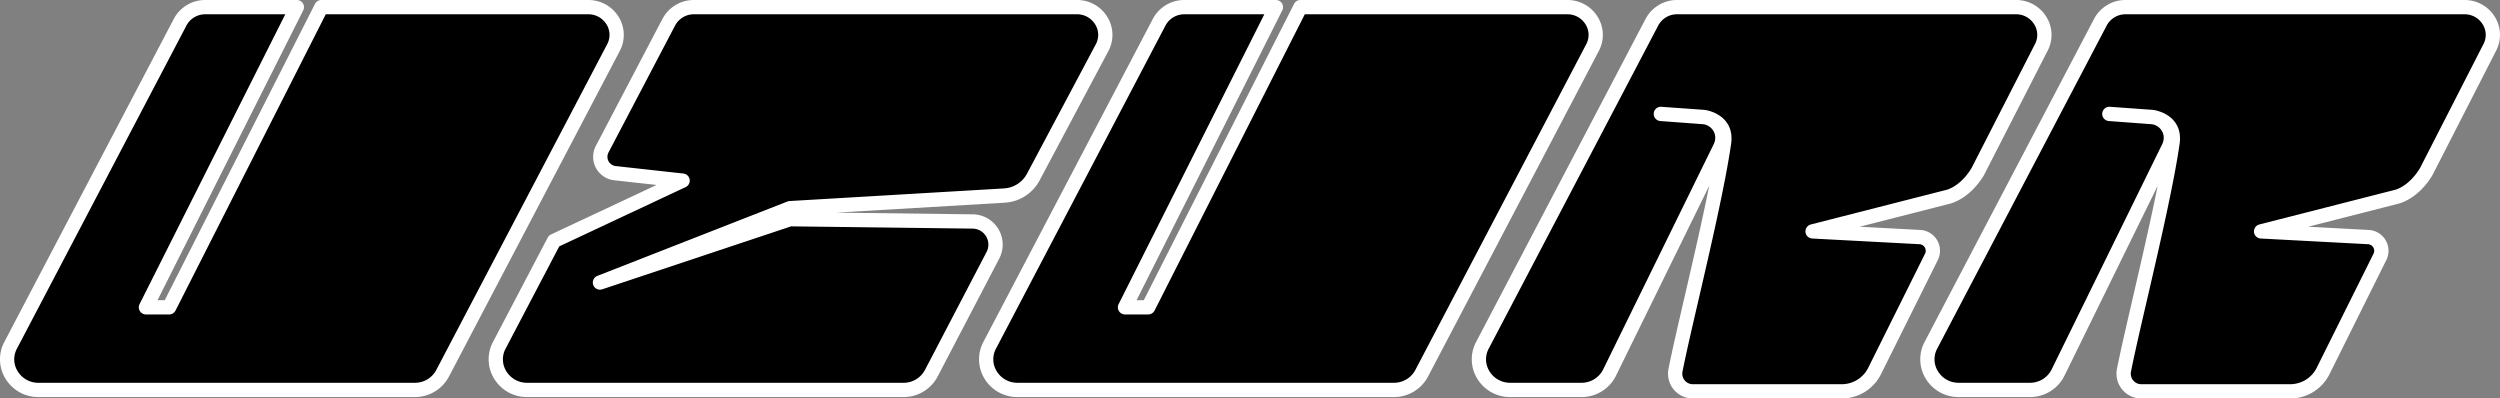 <svg xmlns="http://www.w3.org/2000/svg" viewBox="0 0 731.12 116.54"><rect x="0" y="0" width="731.12" height="116.54" fill="#808080" stroke="none"/><defs><style>.cls-1{fill:#fff}</style></defs><g id="Calque_2" data-name="Calque 2"><g id="Calque_1-2" data-name="Calque 1"><path d="M264.2 114.034H154.163a8.968 8.968 0 0 1-8.149-13.051l16.011-30.52 37.6-17.637-19.78-2.183a4.816 4.816 0 0 1-3.736-7.023L195.581 6.5a8.322 8.322 0 0 1 7.383-4.411h111.972a8.125 8.125 0 0 1 7.384 11.824L302.175 51.8a10.193 10.193 0 0 1-8.4 5.389l-62.743 3.691-55.57 21.745 55.57-18.525 53.436.668a6.756 6.756 0 0 1 5.9 9.883l-18.018 34.514a9.188 9.188 0 0 1-8.15 4.869z"/><path d="M264.2 116.122H154.163a11.193 11.193 0 0 1-9.672-5.408 10.812 10.812 0 0 1-.326-10.7l16.011-30.52a2.1 2.1 0 0 1 .963-.922l30.877-14.484-12.4-1.368a6.9 6.9 0 0 1-5.356-10.069L193.731 5.53A10.373 10.373 0 0 1 202.964 0h111.973a10.335 10.335 0 0 1 8.93 5 10 10 0 0 1 .3 9.888l-20.15 37.9a12.356 12.356 0 0 1-10.117 6.486l-49.415 2.907 40.012.5a8.845 8.845 0 0 1 7.729 12.939L274.2 110.132a11.234 11.234 0 0 1-10 5.99zM163.549 72.055l-15.685 29.9a6.581 6.581 0 0 0 .2 6.6 7.048 7.048 0 0 0 6.1 3.392H264.2a7.066 7.066 0 0 0 6.3-3.75l18.021-34.51a4.668 4.668 0 0 0-4.079-6.828l-53.083-.663-55.236 18.411a2.089 2.089 0 0 1-1.423-3.927l55.57-21.745a2.09 2.09 0 0 1 .639-.14l62.743-3.695a8.153 8.153 0 0 0 6.679-4.285l20.145-37.886a5.773 5.773 0 0 0-.183-5.777 6.194 6.194 0 0 0-5.356-2.979H202.964a6.207 6.207 0 0 0-5.534 3.294L177.956 44.59a2.726 2.726 0 0 0 2.116 3.976l19.78 2.184a2.088 2.088 0 0 1 .658 3.967z" class="cls-1"/><path d="M407.615 114.034H297.577a8.968 8.968 0 0 1-8.149-13.051L339 6.5a8.322 8.322 0 0 1 7.383-4.411h26.76l-44.137 87.784h6.783l44.516-87.784h78.046a8.125 8.125 0 0 1 7.383 11.824l-49.97 95.252a9.185 9.185 0 0 1-8.149 4.869z"/><path d="M407.615 116.122H297.578a11.2 11.2 0 0 1-9.673-5.408 10.814 10.814 0 0 1-.326-10.7L337.145 5.53A10.375 10.375 0 0 1 346.378 0h26.76A2.089 2.089 0 0 1 375 3.027l-42.607 84.757h2.114l43.935-86.64A2.088 2.088 0 0 1 380.305 0h78.046a10.335 10.335 0 0 1 8.93 5 9.993 9.993 0 0 1 .3 9.888L417.61 110.14a11.23 11.23 0 0 1-9.995 5.982zM346.378 4.177a6.209 6.209 0 0 0-5.534 3.294l-49.566 94.482a6.584 6.584 0 0 0 .2 6.6 7.051 7.051 0 0 0 6.1 3.392h110.037a7.065 7.065 0 0 0 6.3-3.75l49.971-95.252a5.774 5.774 0 0 0-.178-5.787 6.192 6.192 0 0 0-5.356-2.979h-76.765l-43.935 86.641a2.089 2.089 0 0 1-1.863 1.143h-6.783a2.088 2.088 0 0 1-1.866-3.026l42.611-84.758z" class="cls-1"/><path d="M120.786 114.034H10.749A8.968 8.968 0 0 1 2.6 100.983L52.166 6.5a8.324 8.324 0 0 1 7.384-4.411h26.759L42.177 89.873h6.784L93.476 2.089h78.046a8.125 8.125 0 0 1 7.383 11.824l-49.97 95.252a9.185 9.185 0 0 1-8.149 4.869z"/><path d="M180.963 5a10.363 10.363 0 0 0-8.938-5H93.98a2.094 2.094 0 0 0-1.862 1.145L90.48 4.369 65.2 54.218 48.183 87.785H46.07l19.724-39.239L85.2 9.95l3.484-6.926A2.092 2.092 0 0 0 86.813 0H60.054a10.378 10.378 0 0 0-9.231 5.53L1.258 100.015a10.825 10.825 0 0 0 .326 10.7 11.2 11.2 0 0 0 9.674 5.405H121.29c.3 0 .61-.008.9-.033a11.206 11.206 0 0 0 9.1-5.957l49.974-95.245A10.018 10.018 0 0 0 180.963 5zm-3.4 7.945-49.974 95.253a7.06 7.06 0 0 1-6.3 3.751H11.258a7.049 7.049 0 0 1-6.1-3.392 6.565 6.565 0 0 1-.2-6.6L54.524 7.469a6.2 6.2 0 0 1 5.53-3.292h23.375L40.815 88.938a2.092 2.092 0 0 0 1.871 3.024h6.784a2.1 2.1 0 0 0 1.863-1.144L65.493 62.9l10.083-19.893 10.677-21.052 9.014-17.778h76.758a6.188 6.188 0 0 1 5.363 2.983 5.787 5.787 0 0 1 .175 5.781z" class="cls-1"/><path d="M593.623 114.034h-20.787a8.968 8.968 0 0 1-8.149-13.051L614.254 6.5a8.322 8.322 0 0 1 7.383-4.411h99.087a8.125 8.125 0 0 1 7.383 11.824l-18.568 36.292c-4.009 6.6-9.022 7.438-9.022 7.438l-39.264 10.025 31.472 1.67a4.013 4.013 0 0 1 3.241 5.851l-16.651 33.444a10.8 10.8 0 0 1-9.582 5.818h-43.506a5.168 5.168 0 0 1-5.077-6.16c2.8-14.2 11.623-48.5 14.205-66.52.836-5.848-4.2-7.284-5.847-7.519l-12.672-.941 11.972.854a6.138 6.138 0 0 1 5.4 8.915l-32.437 66.085a9.185 9.185 0 0 1-8.148 4.869z"/><path d="M669.733 116.54h-43.506a7.256 7.256 0 0 1-7.125-8.654c1-5.086 2.734-12.561 4.738-21.217 2.36-10.209 5.122-22.118 7.16-32.316l-27.356 55.732a11.248 11.248 0 0 1-10.023 6.037h-20.785a11.194 11.194 0 0 1-9.672-5.408 10.814 10.814 0 0 1-.326-10.7L612.4 5.53A10.375 10.375 0 0 1 621.637 0h99.087a10.337 10.337 0 0 1 8.931 5 10 10 0 0 1 .3 9.888L711.4 51.157a1.431 1.431 0 0 1-.074.132c-4.157 6.849-9.457 8.208-10.342 8.392l-25.956 6.627 17.811.945a6.1 6.1 0 0 1 4.984 8.9l-16.635 33.413a12.861 12.861 0 0 1-11.455 6.974zm-38.558-84.058c3.193.925 7.093 3.671 6.248 9.584-1.676 11.7-6.022 30.465-9.514 45.545-2 8.62-3.719 16.065-4.709 21.084a3.077 3.077 0 0 0 3.027 3.668h43.506a8.683 8.683 0 0 0 7.729-4.693L694.1 74.258a1.925 1.925 0 0 0-1.538-2.838l-31.417-1.666a2.088 2.088 0 0 1-.405-4.109L700 55.62c.057-.015.115-.027.173-.037.145-.028 4.149-.854 7.541-6.4l18.533-36.223a5.786 5.786 0 0 0-.167-5.806 6.2 6.2 0 0 0-5.357-2.979h-99.086a6.209 6.209 0 0 0-5.537 3.296l-49.566 94.482a6.584 6.584 0 0 0 .2 6.6 7.049 7.049 0 0 0 6.1 3.392h20.787a7.066 7.066 0 0 0 6.3-3.75l32.413-66.035a4.164 4.164 0 0 0 .318-2.888 4.076 4.076 0 0 0-2.924-2.859 7.012 7.012 0 0 0-.451-.084l-12.6-.935a2.089 2.089 0 0 1 .3-4.166h.008l11.964.854a8.542 8.542 0 0 1 2.226.4z" class="cls-1"/><path d="M462.464 114.034h-20.787a8.968 8.968 0 0 1-8.149-13.051L483.094 6.5a8.324 8.324 0 0 1 7.384-4.411h99.086a8.125 8.125 0 0 1 7.384 11.824l-18.569 36.292c-4.009 6.6-9.021 7.438-9.021 7.438l-39.264 10.025 31.471 1.67a4.013 4.013 0 0 1 3.242 5.851l-16.651 33.444a10.8 10.8 0 0 1-9.582 5.818h-43.506a5.168 5.168 0 0 1-5.078-6.16c2.8-14.2 11.624-48.5 14.206-66.52.835-5.848-4.2-7.284-5.848-7.519l-12.671-.941 11.972.854a6.14 6.14 0 0 1 5.4 8.915l-32.437 66.085a9.188 9.188 0 0 1-8.148 4.869z"/><path d="M538.573 116.54h-43.5a7.256 7.256 0 0 1-7.126-8.654c1-5.086 2.735-12.561 4.738-21.217 2.365-10.209 5.122-22.118 7.163-32.316l-27.356 55.732a11.249 11.249 0 0 1-10.023 6.037h-20.793a11.192 11.192 0 0 1-9.671-5.408 10.814 10.814 0 0 1-.327-10.7L481.245 5.53A10.373 10.373 0 0 1 490.478 0h99.086a10.335 10.335 0 0 1 8.936 5 9.993 9.993 0 0 1 .3 9.888l-18.562 36.269a1.71 1.71 0 0 1-.074.132c-4.158 6.849-9.458 8.208-10.343 8.392l-25.955 6.627 17.81.945a6.1 6.1 0 0 1 4.985 8.9l-16.636 33.413a12.86 12.86 0 0 1-11.452 6.974zm-38.557-84.058c3.193.925 7.092 3.671 6.247 9.584-1.676 11.7-6.021 30.465-9.513 45.545-2 8.62-3.72 16.065-4.71 21.084a3.079 3.079 0 0 0 3.028 3.668h43.505a8.684 8.684 0 0 0 7.73-4.693l16.634-33.412a1.925 1.925 0 0 0-1.537-2.838l-31.416-1.666a2.088 2.088 0 0 1-.406-4.109l39.263-10.025a2.23 2.23 0 0 1 .173-.037c.146-.028 4.149-.854 7.541-6.4l18.533-36.223a5.783 5.783 0 0 0-.167-5.806 6.193 6.193 0 0 0-5.357-2.979h-99.086a6.206 6.206 0 0 0-5.534 3.294l-49.567 94.482a6.584 6.584 0 0 0 .2 6.6 7.047 7.047 0 0 0 6.1 3.392h20.788a7.067 7.067 0 0 0 6.3-3.75l32.41-66.033a4.164 4.164 0 0 0 .317-2.888 4.072 4.072 0 0 0-2.924-2.859 6.99 6.99 0 0 0-.45-.084l-12.6-.935a2.089 2.089 0 0 1 .3-4.166h.009l11.963.854a8.55 8.55 0 0 1 2.226.4z" class="cls-1"/></g></g></svg>